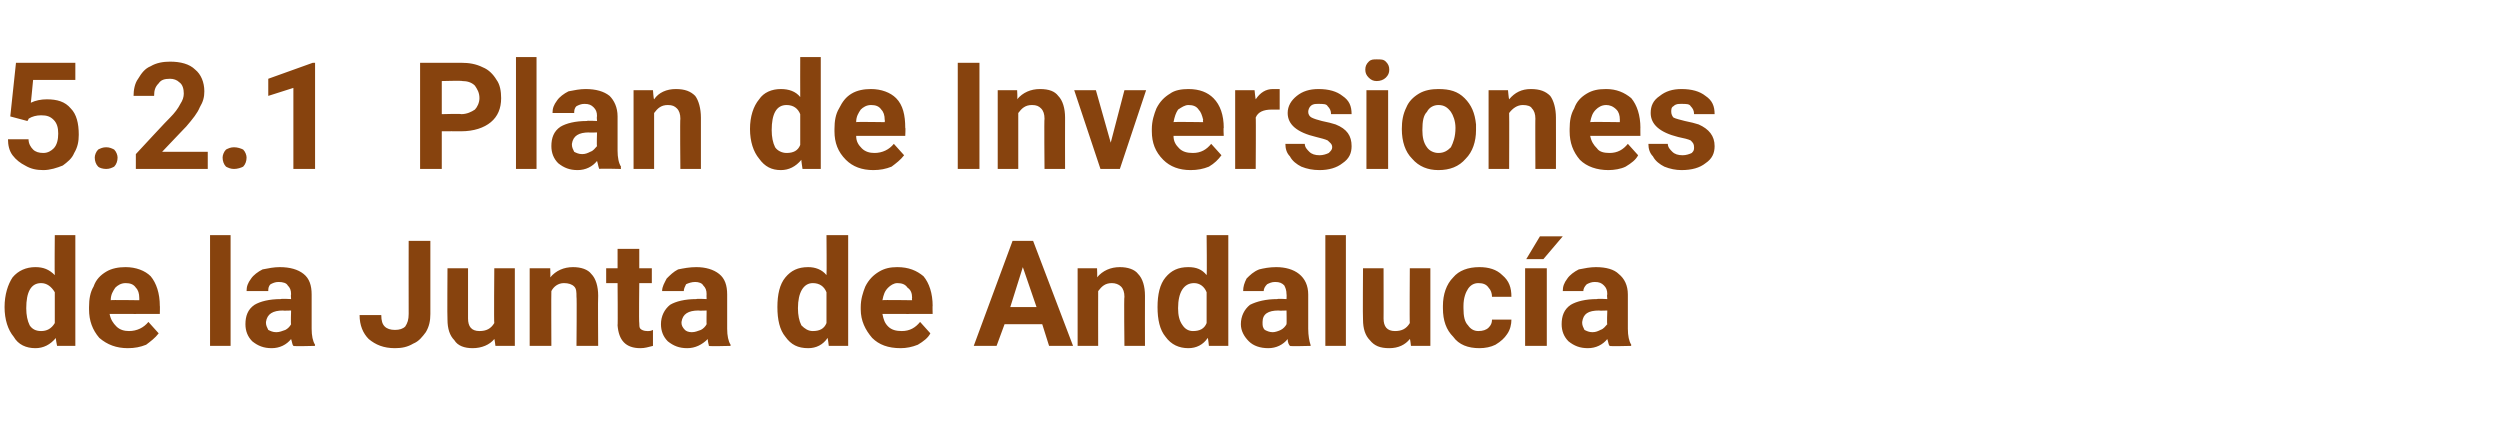 <?xml version="1.0" standalone="no"?><!DOCTYPE svg PUBLIC "-//W3C//DTD SVG 1.1//EN" "http://www.w3.org/Graphics/SVG/1.1/DTD/svg11.dtd"><svg xmlns="http://www.w3.org/2000/svg" version="1.1" width="219px" height="38.3px" viewBox="0 -5 219 38.3" style="top:-5px">  <desc>5.2.1 Plan de Inversiones de la Junta de Andaluc a</desc>  <defs/>  <g id="Polygon75318">    <path d="M 0.4 21.9 C 0.4 20.8 0.7 19.9 1.1 19.3 C 1.6 18.7 2.3 18.4 3.1 18.4 C 3.8 18.4 4.3 18.6 4.8 19.1 C 4.77 19.1 4.8 15.6 4.8 15.6 L 6.6 15.6 L 6.6 25.3 L 5 25.3 C 5 25.3 4.86 24.62 4.9 24.6 C 4.4 25.2 3.8 25.5 3.1 25.5 C 2.3 25.5 1.6 25.2 1.2 24.5 C 0.7 23.9 0.4 23 0.4 21.9 Z M 3.6 19.8 C 2.7 19.8 2.3 20.6 2.3 22 C 2.3 22.6 2.4 23.1 2.6 23.5 C 2.8 23.8 3.1 24 3.6 24 C 4.1 24 4.5 23.8 4.8 23.3 C 4.8 23.3 4.8 20.6 4.8 20.6 C 4.5 20.1 4.1 19.8 3.6 19.8 C 3.6 19.8 3.6 19.8 3.6 19.8 Z M 11.2 25.5 C 10.2 25.5 9.4 25.2 8.7 24.6 C 8.1 23.9 7.8 23.1 7.8 22.1 C 7.8 22.1 7.8 21.9 7.8 21.9 C 7.8 21.2 7.9 20.6 8.2 20.1 C 8.4 19.5 8.8 19.1 9.3 18.8 C 9.8 18.5 10.4 18.4 11 18.4 C 11.9 18.4 12.7 18.7 13.2 19.2 C 13.7 19.8 14 20.7 14 21.8 C 14.02 21.76 14 22.5 14 22.5 C 14 22.5 9.64 22.51 9.6 22.5 C 9.7 23 9.9 23.3 10.2 23.6 C 10.5 23.9 10.9 24 11.3 24 C 12 24 12.6 23.7 13 23.2 C 13 23.2 13.9 24.2 13.9 24.2 C 13.6 24.6 13.2 24.9 12.8 25.2 C 12.3 25.4 11.8 25.5 11.2 25.5 Z M 11 19.8 C 10.6 19.8 10.3 20 10.1 20.2 C 9.9 20.5 9.7 20.8 9.7 21.3 C 9.66 21.26 12.2 21.3 12.2 21.3 C 12.2 21.3 12.21 21.12 12.2 21.1 C 12.2 20.7 12.1 20.4 11.9 20.2 C 11.7 19.9 11.4 19.8 11 19.8 Z M 20.2 25.3 L 18.4 25.3 L 18.4 15.6 L 20.2 15.6 L 20.2 25.3 Z M 25.7 25.3 C 25.6 25.2 25.6 25 25.5 24.7 C 25.1 25.2 24.5 25.5 23.8 25.5 C 23.1 25.5 22.6 25.3 22.1 24.9 C 21.7 24.5 21.5 24 21.5 23.4 C 21.5 22.7 21.7 22.1 22.3 21.7 C 22.8 21.4 23.6 21.2 24.6 21.2 C 24.62 21.15 25.5 21.2 25.5 21.2 C 25.5 21.2 25.46 20.76 25.5 20.8 C 25.5 20.4 25.4 20.2 25.2 20 C 25.1 19.8 24.8 19.7 24.4 19.7 C 24.1 19.7 23.9 19.8 23.7 19.9 C 23.5 20.1 23.5 20.3 23.5 20.5 C 23.5 20.5 21.6 20.5 21.6 20.5 C 21.6 20.1 21.7 19.8 22 19.4 C 22.2 19.1 22.6 18.8 23 18.6 C 23.5 18.5 24 18.4 24.5 18.4 C 25.4 18.4 26.1 18.6 26.6 19 C 27.1 19.4 27.3 20 27.3 20.8 C 27.3 20.8 27.3 23.8 27.3 23.8 C 27.3 24.4 27.4 24.9 27.6 25.2 C 27.57 25.24 27.6 25.3 27.6 25.3 C 27.6 25.3 25.72 25.35 25.7 25.3 Z M 24.2 24.1 C 24.5 24.1 24.7 24 25 23.9 C 25.2 23.8 25.4 23.6 25.5 23.4 C 25.46 23.41 25.5 22.2 25.5 22.2 C 25.5 22.2 24.77 22.23 24.8 22.2 C 23.9 22.2 23.4 22.5 23.3 23.2 C 23.3 23.2 23.3 23.3 23.3 23.3 C 23.3 23.5 23.4 23.7 23.5 23.9 C 23.7 24 23.9 24.1 24.2 24.1 Z M 35.8 16.1 L 37.7 16.1 C 37.7 16.1 37.7 22.51 37.7 22.5 C 37.7 23.1 37.6 23.6 37.3 24.1 C 37 24.5 36.7 24.9 36.2 25.1 C 35.7 25.4 35.2 25.5 34.6 25.5 C 33.6 25.5 32.9 25.2 32.3 24.7 C 31.8 24.2 31.5 23.5 31.5 22.6 C 31.5 22.6 33.4 22.6 33.4 22.6 C 33.4 23.1 33.5 23.4 33.7 23.6 C 33.9 23.8 34.2 23.9 34.6 23.9 C 35 23.9 35.3 23.8 35.5 23.6 C 35.7 23.3 35.8 23 35.8 22.5 C 35.79 22.51 35.8 16.1 35.8 16.1 Z M 43.3 24.7 C 42.9 25.2 42.2 25.5 41.4 25.5 C 40.7 25.5 40.1 25.3 39.8 24.8 C 39.4 24.4 39.2 23.8 39.2 23 C 39.17 22.98 39.2 18.5 39.2 18.5 L 41 18.5 C 41 18.5 41 22.92 41 22.9 C 41 23.6 41.3 24 42 24 C 42.6 24 43 23.8 43.3 23.3 C 43.26 23.35 43.3 18.5 43.3 18.5 L 45.1 18.5 L 45.1 25.3 L 43.4 25.3 C 43.4 25.3 43.32 24.65 43.3 24.7 Z M 48.2 18.5 C 48.2 18.5 48.23 19.28 48.2 19.3 C 48.7 18.7 49.4 18.4 50.2 18.4 C 50.9 18.4 51.5 18.6 51.8 19 C 52.2 19.4 52.4 20.1 52.4 20.9 C 52.37 20.91 52.4 25.3 52.4 25.3 L 50.5 25.3 C 50.5 25.3 50.54 20.96 50.5 21 C 50.5 20.6 50.5 20.3 50.3 20.1 C 50.1 19.9 49.8 19.8 49.4 19.8 C 48.9 19.8 48.5 20.1 48.3 20.5 C 48.28 20.51 48.3 25.3 48.3 25.3 L 46.4 25.3 L 46.4 18.5 L 48.2 18.5 Z M 56 16.8 L 56 18.5 L 57.1 18.5 L 57.1 19.8 L 56 19.8 C 56 19.8 55.96 23.26 56 23.3 C 56 23.5 56 23.7 56.1 23.8 C 56.2 23.9 56.4 24 56.7 24 C 56.9 24 57 24 57.2 23.9 C 57.2 23.9 57.2 25.3 57.2 25.3 C 56.8 25.4 56.5 25.5 56.1 25.5 C 54.8 25.5 54.2 24.8 54.1 23.5 C 54.13 23.53 54.1 19.8 54.1 19.8 L 53.1 19.8 L 53.1 18.5 L 54.1 18.5 L 54.1 16.8 L 56 16.8 Z M 62.1 25.3 C 62.1 25.2 62 25 62 24.7 C 61.5 25.2 60.9 25.5 60.2 25.5 C 59.5 25.5 59 25.3 58.5 24.9 C 58.1 24.5 57.9 24 57.9 23.4 C 57.9 22.7 58.2 22.1 58.7 21.7 C 59.2 21.4 60 21.2 61 21.2 C 61.03 21.15 61.9 21.2 61.9 21.2 C 61.9 21.2 61.88 20.76 61.9 20.8 C 61.9 20.4 61.8 20.2 61.6 20 C 61.5 19.8 61.2 19.7 60.9 19.7 C 60.6 19.7 60.3 19.8 60.1 19.9 C 60 20.1 59.9 20.3 59.9 20.5 C 59.9 20.5 58 20.5 58 20.5 C 58 20.1 58.2 19.8 58.4 19.4 C 58.7 19.1 59 18.8 59.4 18.6 C 59.9 18.5 60.4 18.4 61 18.4 C 61.8 18.4 62.5 18.6 63 19 C 63.5 19.4 63.7 20 63.7 20.8 C 63.7 20.8 63.7 23.8 63.7 23.8 C 63.7 24.4 63.8 24.9 64 25.2 C 63.99 25.24 64 25.3 64 25.3 C 64 25.3 62.14 25.35 62.1 25.3 Z M 60.6 24.1 C 60.9 24.1 61.1 24 61.4 23.9 C 61.6 23.8 61.8 23.6 61.9 23.4 C 61.88 23.41 61.9 22.2 61.9 22.2 C 61.9 22.2 61.19 22.23 61.2 22.2 C 60.3 22.2 59.8 22.5 59.7 23.2 C 59.7 23.2 59.7 23.3 59.7 23.3 C 59.7 23.5 59.8 23.7 60 23.9 C 60.1 24 60.3 24.1 60.6 24.1 Z M 68.1 21.9 C 68.1 20.8 68.3 19.9 68.8 19.3 C 69.3 18.7 69.9 18.4 70.8 18.4 C 71.4 18.4 72 18.6 72.4 19.1 C 72.43 19.1 72.4 15.6 72.4 15.6 L 74.3 15.6 L 74.3 25.3 L 72.6 25.3 C 72.6 25.3 72.52 24.62 72.5 24.6 C 72.1 25.2 71.5 25.5 70.8 25.5 C 69.9 25.5 69.3 25.2 68.8 24.5 C 68.3 23.9 68.1 23 68.1 21.9 Z M 71.2 19.8 C 70.4 19.8 69.9 20.6 69.9 22 C 69.9 22.6 70 23.1 70.2 23.5 C 70.5 23.8 70.8 24 71.2 24 C 71.8 24 72.2 23.8 72.4 23.3 C 72.4 23.3 72.4 20.6 72.4 20.6 C 72.2 20.1 71.8 19.8 71.2 19.8 C 71.2 19.8 71.2 19.8 71.2 19.8 Z M 78.9 25.5 C 77.8 25.5 77 25.2 76.4 24.6 C 75.8 23.9 75.4 23.1 75.4 22.1 C 75.4 22.1 75.4 21.9 75.4 21.9 C 75.4 21.2 75.6 20.6 75.8 20.1 C 76.1 19.5 76.5 19.1 77 18.8 C 77.5 18.5 78 18.4 78.6 18.4 C 79.6 18.4 80.3 18.7 80.9 19.2 C 81.4 19.8 81.7 20.7 81.7 21.8 C 81.68 21.76 81.7 22.5 81.7 22.5 C 81.7 22.5 77.3 22.51 77.3 22.5 C 77.4 23 77.5 23.3 77.8 23.6 C 78.1 23.9 78.5 24 79 24 C 79.7 24 80.2 23.7 80.6 23.2 C 80.6 23.2 81.5 24.2 81.5 24.2 C 81.3 24.6 80.9 24.9 80.4 25.2 C 79.9 25.4 79.4 25.5 78.9 25.5 Z M 78.6 19.8 C 78.3 19.8 78 20 77.8 20.2 C 77.5 20.5 77.4 20.8 77.3 21.3 C 77.32 21.26 79.9 21.3 79.9 21.3 C 79.9 21.3 79.87 21.12 79.9 21.1 C 79.9 20.7 79.8 20.4 79.5 20.2 C 79.3 19.9 79 19.8 78.6 19.8 Z M 91.3 23.4 L 88 23.4 L 87.3 25.3 L 85.3 25.3 L 88.7 16.1 L 90.5 16.1 L 94 25.3 L 91.9 25.3 L 91.3 23.4 Z M 88.5 21.9 L 90.8 21.9 L 89.6 18.4 L 88.5 21.9 Z M 96.1 18.5 C 96.1 18.5 96.14 19.28 96.1 19.3 C 96.6 18.7 97.3 18.4 98.1 18.4 C 98.8 18.4 99.4 18.6 99.7 19 C 100.1 19.4 100.3 20.1 100.3 20.9 C 100.29 20.91 100.3 25.3 100.3 25.3 L 98.5 25.3 C 98.5 25.3 98.45 20.96 98.5 21 C 98.5 20.6 98.4 20.3 98.2 20.1 C 98 19.9 97.7 19.8 97.4 19.8 C 96.8 19.8 96.5 20.1 96.2 20.5 C 96.19 20.51 96.2 25.3 96.2 25.3 L 94.4 25.3 L 94.4 18.5 L 96.1 18.5 Z M 101.4 21.9 C 101.4 20.8 101.6 19.9 102.1 19.3 C 102.6 18.7 103.2 18.4 104.1 18.4 C 104.8 18.4 105.3 18.6 105.7 19.1 C 105.74 19.1 105.7 15.6 105.7 15.6 L 107.6 15.6 L 107.6 25.3 L 105.9 25.3 C 105.9 25.3 105.83 24.62 105.8 24.6 C 105.4 25.2 104.8 25.5 104.1 25.5 C 103.3 25.5 102.6 25.2 102.1 24.5 C 101.6 23.9 101.4 23 101.4 21.9 Z M 104.6 19.8 C 103.7 19.8 103.2 20.6 103.2 22 C 103.2 22.6 103.3 23.1 103.6 23.5 C 103.8 23.8 104.1 24 104.5 24 C 105.1 24 105.5 23.8 105.7 23.3 C 105.7 23.3 105.7 20.6 105.7 20.6 C 105.5 20.1 105.1 19.8 104.6 19.8 C 104.6 19.8 104.6 19.8 104.6 19.8 Z M 113 25.3 C 112.9 25.2 112.8 25 112.8 24.7 C 112.4 25.2 111.8 25.5 111.1 25.5 C 110.4 25.5 109.8 25.3 109.4 24.9 C 109 24.5 108.7 24 108.7 23.4 C 108.7 22.7 109 22.1 109.5 21.7 C 110.1 21.4 110.9 21.2 111.9 21.2 C 111.88 21.15 112.7 21.2 112.7 21.2 C 112.7 21.2 112.72 20.76 112.7 20.8 C 112.7 20.4 112.6 20.2 112.5 20 C 112.3 19.8 112.1 19.7 111.7 19.7 C 111.4 19.7 111.2 19.8 111 19.9 C 110.8 20.1 110.7 20.3 110.7 20.5 C 110.7 20.5 108.9 20.5 108.9 20.5 C 108.9 20.1 109 19.8 109.2 19.4 C 109.5 19.1 109.8 18.8 110.3 18.6 C 110.7 18.5 111.2 18.4 111.8 18.4 C 112.6 18.4 113.3 18.6 113.8 19 C 114.3 19.4 114.6 20 114.6 20.8 C 114.6 20.8 114.6 23.8 114.6 23.8 C 114.6 24.4 114.7 24.9 114.8 25.2 C 114.84 25.24 114.8 25.3 114.8 25.3 C 114.8 25.3 112.98 25.35 113 25.3 Z M 111.5 24.1 C 111.7 24.1 112 24 112.2 23.9 C 112.4 23.8 112.6 23.6 112.7 23.4 C 112.72 23.41 112.7 22.2 112.7 22.2 C 112.7 22.2 112.04 22.23 112 22.2 C 111.1 22.2 110.6 22.5 110.6 23.2 C 110.6 23.2 110.6 23.3 110.6 23.3 C 110.6 23.5 110.6 23.7 110.8 23.9 C 111 24 111.2 24.1 111.5 24.1 Z M 117.9 25.3 L 116.1 25.3 L 116.1 15.6 L 117.9 15.6 L 117.9 25.3 Z M 123.5 24.7 C 123.1 25.2 122.5 25.5 121.7 25.5 C 120.9 25.5 120.4 25.3 120 24.8 C 119.6 24.4 119.4 23.8 119.4 23 C 119.37 22.98 119.4 18.5 119.4 18.5 L 121.2 18.5 C 121.2 18.5 121.21 22.92 121.2 22.9 C 121.2 23.6 121.5 24 122.2 24 C 122.8 24 123.2 23.8 123.5 23.3 C 123.47 23.35 123.5 18.5 123.5 18.5 L 125.3 18.5 L 125.3 25.3 L 123.6 25.3 C 123.6 25.3 123.53 24.65 123.5 24.7 Z M 129.5 24 C 129.9 24 130.2 23.9 130.4 23.7 C 130.6 23.5 130.7 23.3 130.7 23 C 130.7 23 132.4 23 132.4 23 C 132.4 23.4 132.3 23.9 132 24.3 C 131.8 24.6 131.5 24.9 131 25.2 C 130.6 25.4 130.1 25.5 129.6 25.5 C 128.6 25.5 127.8 25.2 127.3 24.5 C 126.7 23.9 126.4 23.1 126.4 22 C 126.4 22 126.4 21.8 126.4 21.8 C 126.4 20.8 126.7 19.9 127.3 19.3 C 127.8 18.7 128.6 18.4 129.6 18.4 C 130.4 18.4 131.1 18.6 131.6 19.1 C 132.2 19.6 132.4 20.2 132.4 21 C 132.4 21 130.7 21 130.7 21 C 130.7 20.7 130.6 20.4 130.4 20.2 C 130.2 19.9 129.9 19.8 129.5 19.8 C 129.1 19.8 128.8 20 128.6 20.3 C 128.4 20.6 128.2 21.1 128.2 21.8 C 128.2 21.8 128.2 22 128.2 22 C 128.2 22.7 128.3 23.2 128.6 23.5 C 128.8 23.8 129.1 24 129.5 24 Z M 135.5 25.3 L 133.6 25.3 L 133.6 18.5 L 135.5 18.5 L 135.5 25.3 Z M 134.9 15.7 L 136.9 15.7 L 135.2 17.7 L 133.7 17.7 L 134.9 15.7 Z M 141 25.3 C 140.9 25.2 140.9 25 140.8 24.7 C 140.4 25.2 139.8 25.5 139.1 25.5 C 138.4 25.5 137.9 25.3 137.4 24.9 C 137 24.5 136.8 24 136.8 23.4 C 136.8 22.7 137 22.1 137.6 21.7 C 138.1 21.4 138.9 21.2 139.9 21.2 C 139.91 21.15 140.8 21.2 140.8 21.2 C 140.8 21.2 140.75 20.76 140.8 20.8 C 140.8 20.4 140.7 20.2 140.5 20 C 140.3 19.8 140.1 19.7 139.7 19.7 C 139.4 19.7 139.2 19.8 139 19.9 C 138.8 20.1 138.7 20.3 138.7 20.5 C 138.7 20.5 136.9 20.5 136.9 20.5 C 136.9 20.1 137 19.8 137.3 19.4 C 137.5 19.1 137.9 18.8 138.3 18.6 C 138.8 18.5 139.3 18.4 139.8 18.4 C 140.7 18.4 141.4 18.6 141.8 19 C 142.3 19.4 142.6 20 142.6 20.8 C 142.6 20.8 142.6 23.8 142.6 23.8 C 142.6 24.4 142.7 24.9 142.9 25.2 C 142.87 25.24 142.9 25.3 142.9 25.3 C 142.9 25.3 141.01 25.35 141 25.3 Z M 139.5 24.1 C 139.8 24.1 140 24 140.2 23.9 C 140.5 23.8 140.6 23.6 140.8 23.4 C 140.75 23.41 140.8 22.2 140.8 22.2 C 140.8 22.2 140.07 22.23 140.1 22.2 C 139.1 22.2 138.7 22.5 138.6 23.2 C 138.6 23.2 138.6 23.3 138.6 23.3 C 138.6 23.5 138.7 23.7 138.8 23.9 C 139 24 139.2 24.1 139.5 24.1 Z " stroke="none" fill="#87430e"/>  </g>  <g id="Polygon75317">    <path d="M 0.9 5.2 L 1.4 0.5 L 6.6 0.5 L 6.6 2 L 2.9 2 C 2.9 2 2.71 4.02 2.7 4 C 3.1 3.8 3.6 3.7 4.1 3.7 C 5 3.7 5.7 3.9 6.2 4.5 C 6.7 5 6.9 5.8 6.9 6.8 C 6.9 7.4 6.8 7.9 6.5 8.4 C 6.3 8.9 5.9 9.2 5.5 9.5 C 5 9.7 4.4 9.9 3.8 9.9 C 3.2 9.9 2.7 9.8 2.2 9.5 C 1.8 9.3 1.4 9 1.1 8.6 C 0.8 8.2 0.7 7.7 0.7 7.2 C 0.7 7.2 2.5 7.2 2.5 7.2 C 2.5 7.6 2.7 7.9 2.9 8.1 C 3.1 8.3 3.4 8.4 3.8 8.4 C 4.2 8.4 4.5 8.2 4.7 8 C 5 7.7 5.1 7.2 5.1 6.7 C 5.1 6.2 5 5.8 4.7 5.5 C 4.4 5.2 4.1 5.1 3.6 5.1 C 3.2 5.1 2.8 5.2 2.5 5.4 C 2.54 5.4 2.4 5.6 2.4 5.6 L 0.9 5.2 Z M 8.3 8.8 C 8.3 8.6 8.4 8.3 8.6 8.1 C 8.8 8 9 7.9 9.3 7.9 C 9.6 7.9 9.8 8 10 8.1 C 10.2 8.3 10.3 8.6 10.3 8.8 C 10.3 9.1 10.2 9.4 10 9.6 C 9.8 9.7 9.6 9.8 9.3 9.8 C 9 9.8 8.7 9.7 8.6 9.6 C 8.4 9.4 8.3 9.1 8.3 8.8 Z M 18.2 9.8 L 11.9 9.8 L 11.9 8.5 C 11.9 8.5 14.85 5.31 14.9 5.3 C 15.3 4.9 15.6 4.5 15.8 4.1 C 16 3.8 16.1 3.5 16.1 3.2 C 16.1 2.8 16 2.4 15.7 2.2 C 15.5 2 15.2 1.9 14.9 1.9 C 14.4 1.9 14.1 2 13.9 2.3 C 13.6 2.6 13.5 2.9 13.5 3.4 C 13.5 3.4 11.7 3.4 11.7 3.4 C 11.7 2.9 11.8 2.3 12.1 1.9 C 12.4 1.4 12.7 1 13.2 0.8 C 13.7 0.5 14.3 0.4 14.9 0.4 C 15.8 0.4 16.6 0.6 17.1 1.1 C 17.6 1.5 17.9 2.2 17.9 3 C 17.9 3.5 17.8 3.9 17.5 4.4 C 17.3 4.9 16.9 5.4 16.3 6.1 C 16.33 6.06 14.2 8.3 14.2 8.3 L 18.2 8.3 L 18.2 9.8 Z M 19.5 8.8 C 19.5 8.6 19.6 8.3 19.8 8.1 C 20 8 20.2 7.9 20.5 7.9 C 20.8 7.9 21.1 8 21.3 8.1 C 21.5 8.3 21.6 8.6 21.6 8.8 C 21.6 9.1 21.5 9.4 21.3 9.6 C 21.1 9.7 20.8 9.8 20.5 9.8 C 20.2 9.8 20 9.7 19.8 9.6 C 19.6 9.4 19.5 9.1 19.5 8.8 Z M 27.6 9.8 L 25.7 9.8 L 25.7 2.7 L 23.5 3.4 L 23.5 1.9 L 27.4 0.5 L 27.6 0.5 L 27.6 9.8 Z M 38.7 6.5 L 38.7 9.8 L 36.8 9.8 L 36.8 0.5 C 36.8 0.5 40.43 0.51 40.4 0.5 C 41.1 0.5 41.7 0.6 42.3 0.9 C 42.8 1.1 43.2 1.5 43.5 2 C 43.8 2.4 43.9 3 43.9 3.6 C 43.9 4.5 43.6 5.2 43 5.7 C 42.4 6.2 41.5 6.5 40.4 6.5 C 40.4 6.49 38.7 6.5 38.7 6.5 Z M 38.7 5 C 38.7 5 40.43 4.95 40.4 5 C 40.9 5 41.3 4.8 41.6 4.6 C 41.8 4.4 42 4 42 3.6 C 42 3.1 41.8 2.8 41.6 2.5 C 41.3 2.2 40.9 2.1 40.5 2.1 C 40.48 2.05 38.7 2.1 38.7 2.1 L 38.7 5 Z M 47 9.8 L 45.2 9.8 L 45.2 0 L 47 0 L 47 9.8 Z M 52.5 9.8 C 52.4 9.6 52.4 9.4 52.3 9.1 C 51.9 9.6 51.3 9.9 50.6 9.9 C 49.9 9.9 49.4 9.7 48.9 9.3 C 48.5 8.9 48.3 8.4 48.3 7.8 C 48.3 7.1 48.5 6.5 49.1 6.1 C 49.6 5.8 50.4 5.6 51.4 5.6 C 51.41 5.55 52.3 5.6 52.3 5.6 C 52.3 5.6 52.26 5.16 52.3 5.2 C 52.3 4.8 52.2 4.6 52 4.4 C 51.8 4.2 51.6 4.1 51.2 4.1 C 50.9 4.1 50.7 4.2 50.5 4.3 C 50.3 4.5 50.3 4.7 50.3 4.9 C 50.3 4.9 48.4 4.9 48.4 4.9 C 48.4 4.5 48.5 4.2 48.8 3.8 C 49 3.5 49.4 3.2 49.8 3 C 50.3 2.9 50.8 2.8 51.3 2.8 C 52.2 2.8 52.9 3 53.4 3.4 C 53.8 3.8 54.1 4.4 54.1 5.2 C 54.1 5.2 54.1 8.2 54.1 8.2 C 54.1 8.8 54.2 9.3 54.4 9.6 C 54.37 9.64 54.4 9.8 54.4 9.8 C 54.4 9.8 52.52 9.75 52.5 9.8 Z M 51 8.5 C 51.3 8.5 51.5 8.4 51.7 8.3 C 52 8.2 52.1 8 52.3 7.8 C 52.26 7.81 52.3 6.6 52.3 6.6 C 52.3 6.6 51.57 6.63 51.6 6.6 C 50.7 6.6 50.2 6.9 50.1 7.6 C 50.1 7.6 50.1 7.7 50.1 7.7 C 50.1 7.9 50.2 8.1 50.3 8.3 C 50.5 8.4 50.7 8.5 51 8.5 Z M 57.2 2.9 C 57.2 2.9 57.25 3.68 57.3 3.7 C 57.7 3.1 58.4 2.8 59.2 2.8 C 60 2.8 60.5 3 60.9 3.4 C 61.2 3.8 61.4 4.5 61.4 5.3 C 61.4 5.31 61.4 9.8 61.4 9.8 L 59.6 9.8 C 59.6 9.8 59.56 5.36 59.6 5.4 C 59.6 5 59.5 4.7 59.3 4.5 C 59.1 4.3 58.9 4.2 58.5 4.2 C 57.9 4.2 57.6 4.5 57.3 4.9 C 57.3 4.91 57.3 9.8 57.3 9.8 L 55.5 9.8 L 55.5 2.9 L 57.2 2.9 Z M 65.7 6.3 C 65.7 5.2 66 4.3 66.5 3.7 C 66.9 3.1 67.6 2.8 68.4 2.8 C 69.1 2.8 69.7 3 70.1 3.5 C 70.09 3.5 70.1 0 70.1 0 L 71.9 0 L 71.9 9.8 L 70.3 9.8 C 70.3 9.8 70.18 9.02 70.2 9 C 69.7 9.6 69.1 9.9 68.4 9.9 C 67.6 9.9 67 9.6 66.5 8.9 C 66 8.3 65.7 7.4 65.7 6.3 Z M 68.9 4.2 C 68 4.2 67.6 5 67.6 6.4 C 67.6 7 67.7 7.5 67.9 7.9 C 68.1 8.2 68.5 8.4 68.9 8.4 C 69.5 8.4 69.9 8.2 70.1 7.7 C 70.1 7.7 70.1 5 70.1 5 C 69.9 4.5 69.5 4.2 68.9 4.2 C 68.9 4.2 68.9 4.2 68.9 4.2 Z M 76.5 9.9 C 75.5 9.9 74.7 9.6 74.1 9 C 73.4 8.3 73.1 7.5 73.1 6.5 C 73.1 6.5 73.1 6.3 73.1 6.3 C 73.1 5.6 73.2 5 73.5 4.5 C 73.8 3.9 74.1 3.5 74.6 3.2 C 75.1 2.9 75.7 2.8 76.3 2.8 C 77.2 2.8 78 3.1 78.5 3.6 C 79.1 4.2 79.3 5.1 79.3 6.2 C 79.34 6.16 79.3 6.9 79.3 6.9 C 79.3 6.9 74.96 6.91 75 6.9 C 75 7.4 75.2 7.7 75.5 8 C 75.8 8.3 76.2 8.4 76.6 8.4 C 77.3 8.4 77.9 8.1 78.3 7.6 C 78.3 7.6 79.2 8.6 79.2 8.6 C 78.9 9 78.5 9.3 78.1 9.6 C 77.6 9.8 77.1 9.9 76.5 9.9 Z M 76.3 4.2 C 75.9 4.2 75.6 4.4 75.4 4.6 C 75.2 4.9 75 5.2 75 5.7 C 74.98 5.66 77.5 5.7 77.5 5.7 C 77.5 5.7 77.53 5.52 77.5 5.5 C 77.5 5.1 77.4 4.8 77.2 4.6 C 77 4.3 76.7 4.2 76.3 4.2 Z M 85.8 9.8 L 83.9 9.8 L 83.9 0.5 L 85.8 0.5 L 85.8 9.8 Z M 89.1 2.9 C 89.1 2.9 89.15 3.68 89.1 3.7 C 89.6 3.1 90.3 2.8 91.1 2.8 C 91.9 2.8 92.4 3 92.7 3.4 C 93.1 3.8 93.3 4.5 93.3 5.3 C 93.29 5.31 93.3 9.8 93.3 9.8 L 91.5 9.8 C 91.5 9.8 91.46 5.36 91.5 5.4 C 91.5 5 91.4 4.7 91.2 4.5 C 91 4.3 90.8 4.2 90.4 4.2 C 89.8 4.2 89.5 4.5 89.2 4.9 C 89.2 4.91 89.2 9.8 89.2 9.8 L 87.4 9.8 L 87.4 2.9 L 89.1 2.9 Z M 97.3 7.5 L 98.5 2.9 L 100.4 2.9 L 98.1 9.8 L 96.4 9.8 L 94.1 2.9 L 96 2.9 L 97.3 7.5 Z M 104.3 9.9 C 103.3 9.9 102.5 9.6 101.9 9 C 101.2 8.3 100.9 7.5 100.9 6.5 C 100.9 6.5 100.9 6.3 100.9 6.3 C 100.9 5.6 101.1 5 101.3 4.5 C 101.6 3.9 102 3.5 102.5 3.2 C 102.9 2.9 103.5 2.8 104.1 2.8 C 105.1 2.8 105.8 3.1 106.3 3.6 C 106.9 4.2 107.2 5.1 107.2 6.2 C 107.16 6.16 107.2 6.9 107.2 6.9 C 107.2 6.9 102.78 6.91 102.8 6.9 C 102.8 7.4 103 7.7 103.3 8 C 103.6 8.3 104 8.4 104.5 8.4 C 105.2 8.4 105.7 8.1 106.1 7.6 C 106.1 7.6 107 8.6 107 8.6 C 106.7 9 106.4 9.3 105.9 9.6 C 105.4 9.8 104.9 9.9 104.3 9.9 Z M 104.1 4.2 C 103.8 4.2 103.5 4.4 103.2 4.6 C 103 4.9 102.9 5.2 102.8 5.7 C 102.8 5.66 105.4 5.7 105.4 5.7 C 105.4 5.7 105.35 5.52 105.4 5.5 C 105.3 5.1 105.2 4.8 105 4.6 C 104.8 4.3 104.5 4.2 104.1 4.2 Z M 112.1 4.6 C 111.8 4.6 111.6 4.6 111.4 4.6 C 110.7 4.6 110.2 4.8 110 5.3 C 110.03 5.26 110 9.8 110 9.8 L 108.2 9.8 L 108.2 2.9 L 109.9 2.9 C 109.9 2.9 109.98 3.7 110 3.7 C 110.4 3.1 110.9 2.8 111.5 2.8 C 111.7 2.8 111.9 2.8 112.1 2.8 C 112.1 2.8 112.1 4.6 112.1 4.6 Z M 116.7 7.9 C 116.7 7.6 116.5 7.5 116.3 7.3 C 116.1 7.2 115.7 7.1 115.3 7 C 113.6 6.6 112.8 5.9 112.8 4.9 C 112.8 4.3 113.1 3.8 113.6 3.4 C 114.1 3 114.7 2.8 115.5 2.8 C 116.4 2.8 117.1 3 117.6 3.4 C 118.2 3.8 118.4 4.3 118.4 5 C 118.4 5 116.6 5 116.6 5 C 116.6 4.7 116.5 4.5 116.3 4.3 C 116.2 4.1 115.9 4.1 115.5 4.1 C 115.2 4.1 115 4.1 114.8 4.3 C 114.7 4.4 114.6 4.6 114.6 4.8 C 114.6 5 114.7 5.2 114.9 5.3 C 115.1 5.4 115.4 5.5 115.8 5.6 C 116.3 5.7 116.7 5.8 117 5.9 C 118 6.3 118.4 6.9 118.4 7.8 C 118.4 8.4 118.2 8.9 117.6 9.3 C 117.1 9.7 116.4 9.9 115.6 9.9 C 115 9.9 114.5 9.8 114 9.6 C 113.6 9.4 113.2 9.1 113 8.7 C 112.7 8.4 112.6 8 112.6 7.6 C 112.6 7.6 114.3 7.6 114.3 7.6 C 114.3 7.9 114.5 8.1 114.7 8.3 C 114.9 8.5 115.2 8.6 115.6 8.6 C 115.9 8.6 116.2 8.5 116.4 8.4 C 116.6 8.2 116.7 8.1 116.7 7.9 Z M 121.6 9.8 L 119.7 9.8 L 119.7 2.9 L 121.6 2.9 L 121.6 9.8 Z M 119.6 1.1 C 119.6 0.8 119.7 0.6 119.9 0.4 C 120.1 0.2 120.3 0.2 120.6 0.2 C 121 0.2 121.2 0.2 121.4 0.4 C 121.6 0.6 121.7 0.8 121.7 1.1 C 121.7 1.4 121.6 1.6 121.4 1.8 C 121.2 2 120.9 2.1 120.6 2.1 C 120.3 2.1 120.1 2 119.9 1.8 C 119.7 1.6 119.6 1.4 119.6 1.1 Z M 122.8 6.3 C 122.8 5.6 122.9 5 123.2 4.4 C 123.4 3.9 123.8 3.5 124.3 3.2 C 124.8 2.9 125.4 2.8 126 2.8 C 127 2.8 127.7 3 128.3 3.6 C 128.9 4.2 129.2 4.9 129.3 5.9 C 129.3 5.9 129.3 6.4 129.3 6.4 C 129.3 7.4 129 8.3 128.4 8.9 C 127.8 9.6 127 9.9 126 9.9 C 125.1 9.9 124.3 9.6 123.7 8.9 C 123.1 8.3 122.8 7.4 122.8 6.3 C 122.8 6.3 122.8 6.3 122.8 6.3 Z M 124.6 6.4 C 124.6 7 124.7 7.5 125 7.9 C 125.2 8.2 125.6 8.4 126 8.4 C 126.5 8.4 126.8 8.2 127.1 7.9 C 127.3 7.5 127.5 7 127.5 6.2 C 127.5 5.6 127.3 5.1 127.1 4.8 C 126.8 4.4 126.5 4.2 126 4.2 C 125.6 4.2 125.2 4.4 125 4.8 C 124.7 5.1 124.6 5.6 124.6 6.4 Z M 132.1 2.9 C 132.1 2.9 132.17 3.68 132.2 3.7 C 132.7 3.1 133.3 2.8 134.1 2.8 C 134.9 2.8 135.4 3 135.8 3.4 C 136.1 3.8 136.3 4.5 136.3 5.3 C 136.31 5.31 136.3 9.8 136.3 9.8 L 134.5 9.8 C 134.5 9.8 134.48 5.36 134.5 5.4 C 134.5 5 134.4 4.7 134.2 4.5 C 134.1 4.3 133.8 4.2 133.4 4.2 C 132.9 4.2 132.5 4.5 132.2 4.9 C 132.22 4.91 132.2 9.8 132.2 9.8 L 130.4 9.8 L 130.4 2.9 L 132.1 2.9 Z M 140.9 9.9 C 139.9 9.9 139 9.6 138.4 9 C 137.8 8.3 137.5 7.5 137.5 6.5 C 137.5 6.5 137.5 6.3 137.5 6.3 C 137.5 5.6 137.6 5 137.9 4.5 C 138.1 3.9 138.5 3.5 139 3.2 C 139.5 2.9 140 2.8 140.7 2.8 C 141.6 2.8 142.3 3.1 142.9 3.6 C 143.4 4.2 143.7 5.1 143.7 6.2 C 143.69 6.16 143.7 6.9 143.7 6.9 C 143.7 6.9 139.31 6.91 139.3 6.9 C 139.4 7.4 139.6 7.7 139.9 8 C 140.1 8.3 140.5 8.4 141 8.4 C 141.7 8.4 142.2 8.1 142.6 7.6 C 142.6 7.6 143.5 8.6 143.5 8.6 C 143.3 9 142.9 9.3 142.4 9.6 C 142 9.8 141.4 9.9 140.9 9.9 Z M 140.7 4.2 C 140.3 4.2 140 4.4 139.8 4.6 C 139.5 4.9 139.4 5.2 139.3 5.7 C 139.33 5.66 141.9 5.7 141.9 5.7 C 141.9 5.7 141.89 5.52 141.9 5.5 C 141.9 5.1 141.8 4.8 141.6 4.6 C 141.3 4.3 141 4.2 140.7 4.2 Z M 148.4 7.9 C 148.4 7.6 148.3 7.5 148.1 7.3 C 147.9 7.2 147.5 7.1 147 7 C 145.4 6.6 144.6 5.9 144.6 4.9 C 144.6 4.3 144.8 3.8 145.4 3.4 C 145.9 3 146.5 2.8 147.3 2.8 C 148.2 2.8 148.9 3 149.4 3.4 C 150 3.8 150.2 4.3 150.2 5 C 150.2 5 148.4 5 148.4 5 C 148.4 4.7 148.3 4.5 148.1 4.3 C 148 4.1 147.7 4.1 147.3 4.1 C 147 4.1 146.8 4.1 146.6 4.3 C 146.4 4.4 146.4 4.6 146.4 4.8 C 146.4 5 146.5 5.2 146.6 5.3 C 146.8 5.4 147.2 5.5 147.6 5.6 C 148.1 5.7 148.5 5.8 148.8 5.9 C 149.7 6.3 150.2 6.9 150.2 7.8 C 150.2 8.4 150 8.9 149.4 9.3 C 148.9 9.7 148.2 9.9 147.3 9.9 C 146.8 9.9 146.3 9.8 145.8 9.6 C 145.4 9.4 145 9.1 144.8 8.7 C 144.5 8.4 144.4 8 144.4 7.6 C 144.4 7.6 146.1 7.6 146.1 7.6 C 146.1 7.9 146.3 8.1 146.5 8.3 C 146.7 8.5 147 8.6 147.4 8.6 C 147.7 8.6 148 8.5 148.2 8.4 C 148.4 8.2 148.4 8.1 148.4 7.9 Z " stroke="none" fill="#87430e"/>  </g></svg>